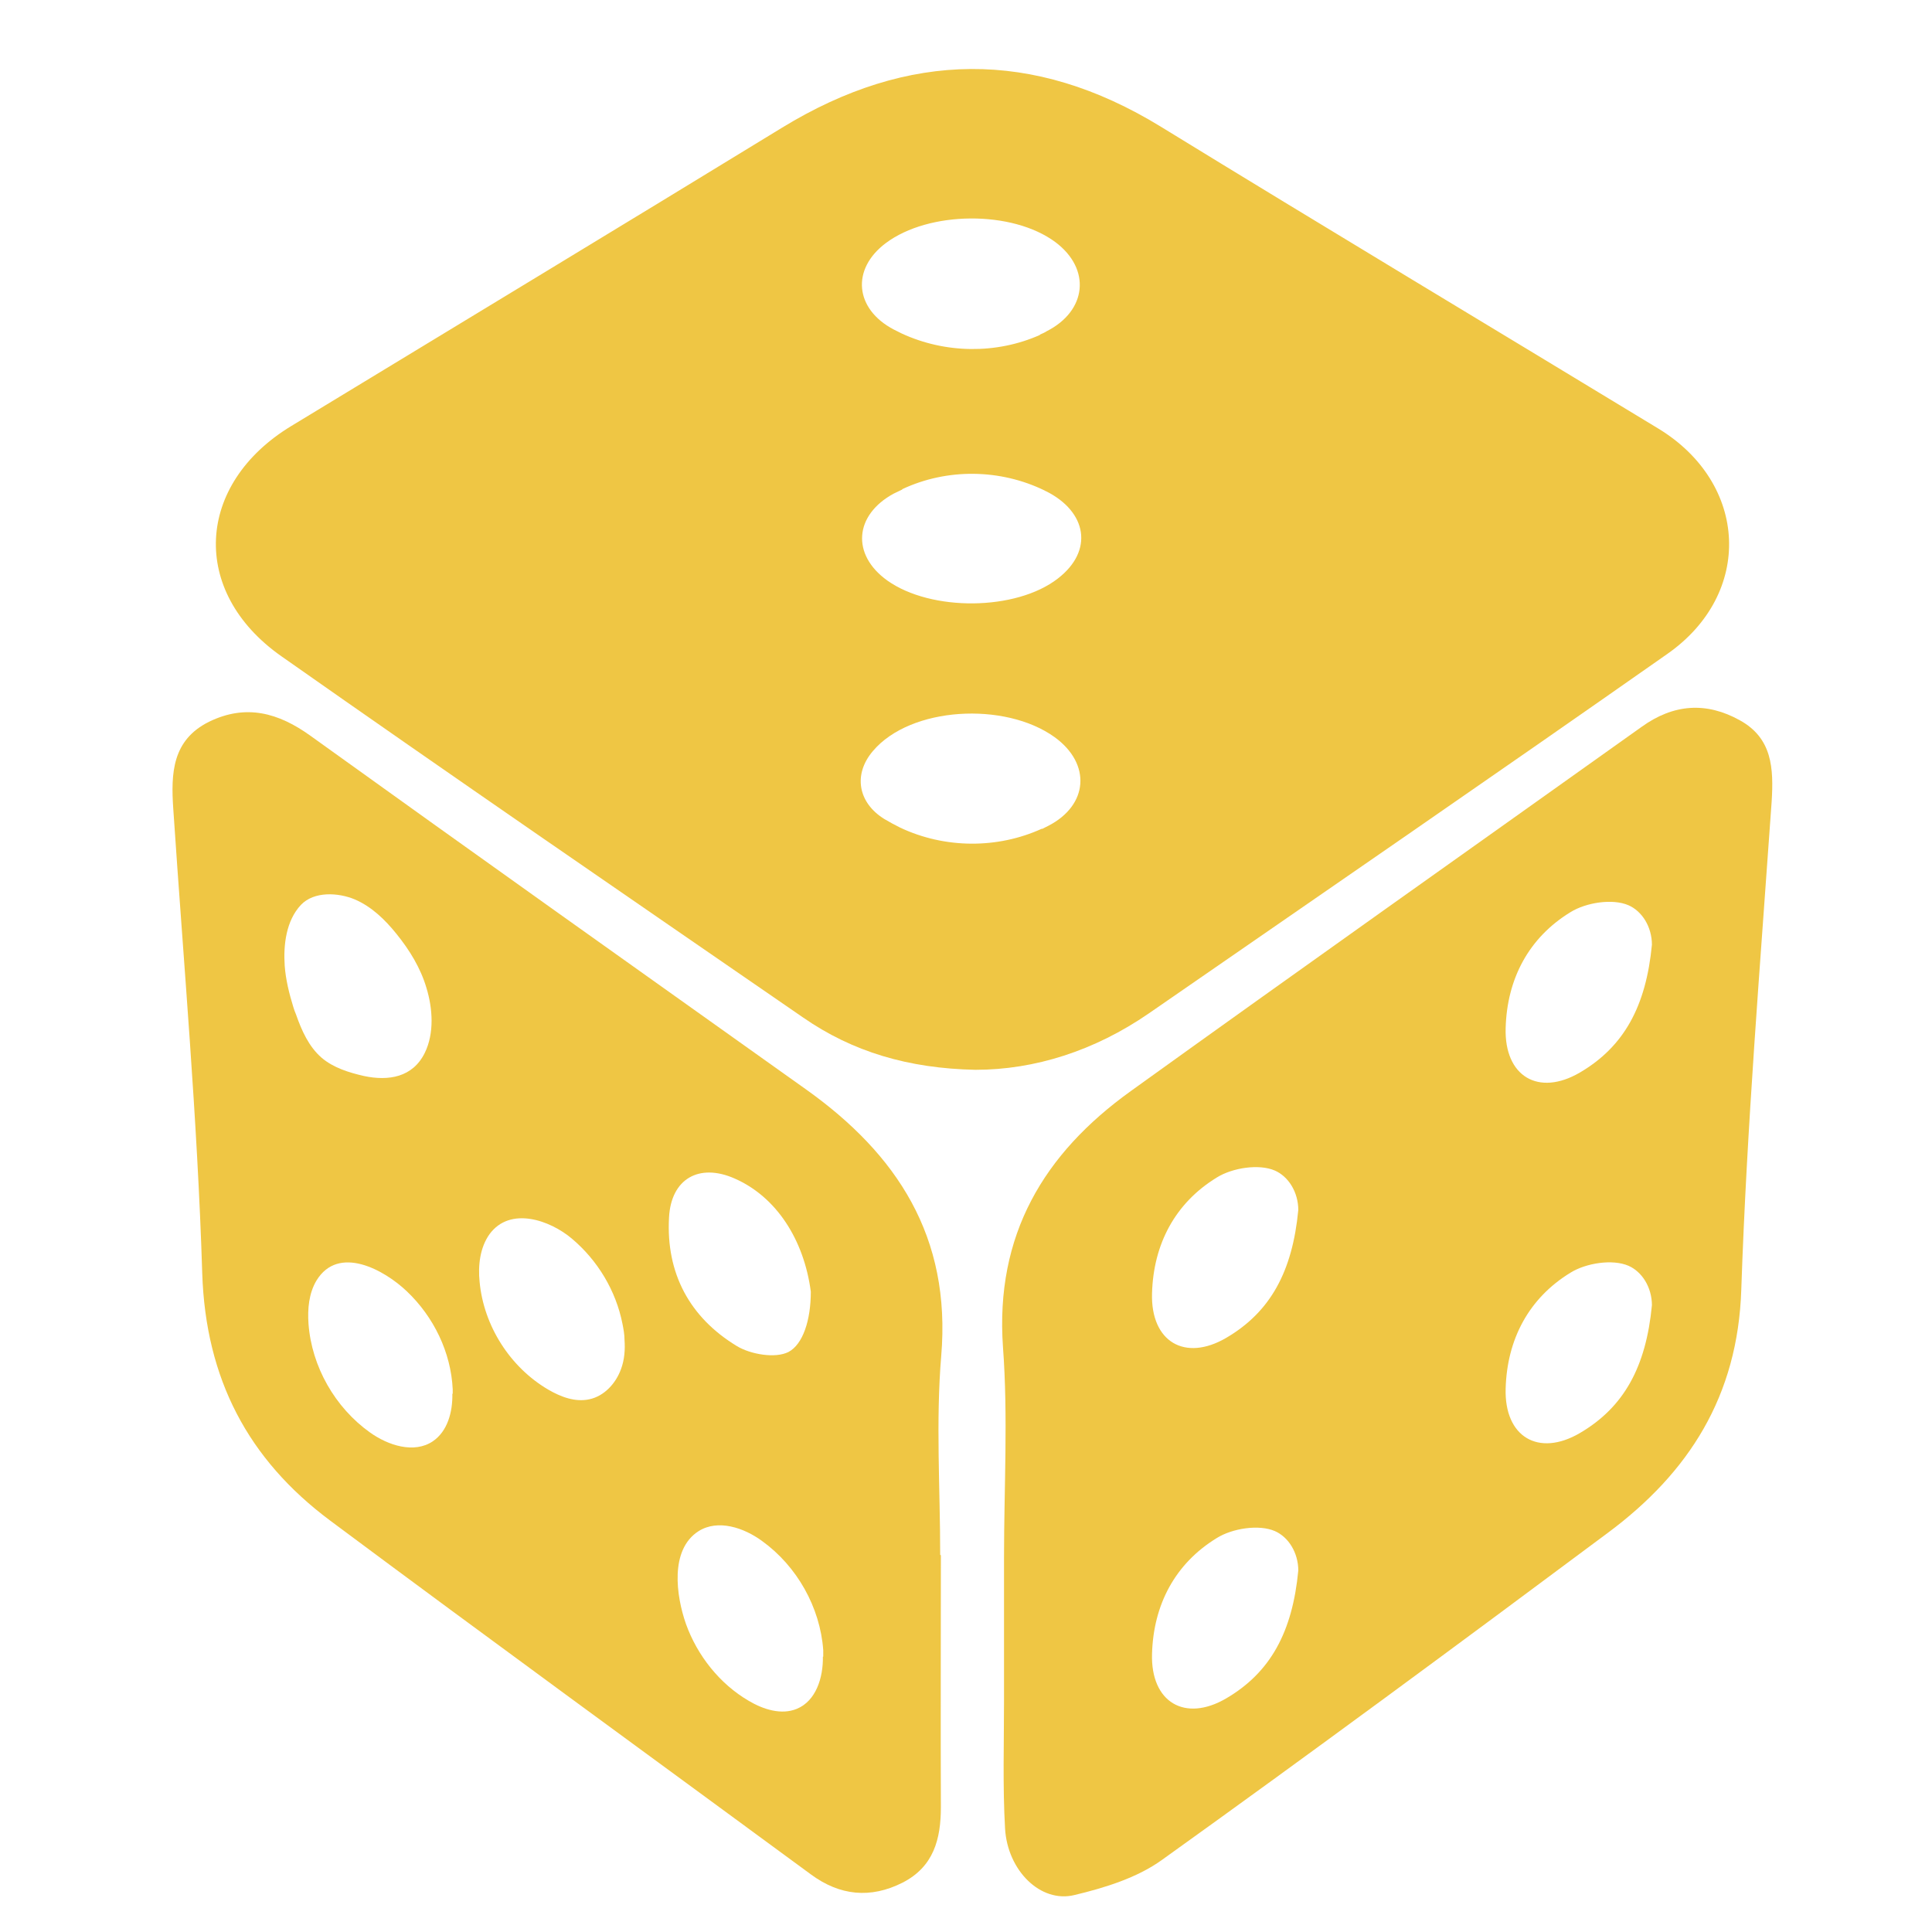 <svg width="56" height="56" viewBox="0 0 56 56" fill="none" xmlns="http://www.w3.org/2000/svg">
<path d="M28.272 31.009C26.332 30.969 24.712 30.489 23.272 29.489C18.222 26.009 13.162 22.539 8.152 19.019C5.492 17.149 5.672 14.029 8.442 12.349C13.182 9.469 17.932 6.599 22.672 3.699C26.322 1.469 29.952 1.409 33.642 3.669C38.432 6.609 43.252 9.499 48.062 12.419C50.682 14.009 50.832 17.209 48.322 18.959C43.332 22.459 38.312 25.909 33.292 29.379C31.722 30.459 29.992 31.009 28.272 31.009ZM30.202 24.029C30.262 23.999 30.322 23.969 30.382 23.939C31.552 23.339 31.632 22.139 30.572 21.369C29.132 20.329 26.392 20.479 25.302 21.769C24.722 22.449 24.872 23.269 25.632 23.739C25.782 23.829 25.932 23.909 26.092 23.989C27.382 24.599 28.912 24.609 30.202 24.019V24.029ZM30.142 9.699C30.212 9.669 30.282 9.639 30.342 9.599C31.502 9.009 31.632 7.799 30.592 7.019C29.342 6.089 26.922 6.109 25.672 7.049C24.662 7.809 24.782 8.959 25.902 9.549C25.982 9.589 26.062 9.629 26.142 9.669C27.402 10.249 28.882 10.269 30.142 9.709V9.699ZM26.152 14.189C26.072 14.229 25.982 14.269 25.902 14.309C24.762 14.929 24.672 16.079 25.722 16.829C26.992 17.729 29.452 17.709 30.662 16.769C31.712 15.959 31.502 14.829 30.322 14.239C30.312 14.239 30.292 14.229 30.282 14.219C28.992 13.589 27.452 13.569 26.152 14.179V14.189Z" fill="#EFC644"/>
<path d="M29.102 45.149C29.102 43.119 29.222 41.069 29.072 39.049C28.842 35.799 30.252 33.439 32.772 31.629C37.692 28.089 42.642 24.589 47.582 21.069C48.512 20.399 49.462 20.339 50.432 20.879C51.372 21.399 51.412 22.269 51.352 23.239C51.022 27.949 50.632 32.659 50.472 37.379C50.372 40.469 48.952 42.689 46.592 44.439C42.312 47.629 38.022 50.799 33.682 53.909C32.962 54.429 32.022 54.719 31.142 54.929C30.162 55.169 29.202 54.219 29.132 52.999C29.062 51.769 29.102 50.529 29.102 49.299C29.102 47.919 29.102 46.539 29.102 45.159V45.149ZM37.632 35.079C37.632 34.549 37.342 34.099 36.952 33.929C36.492 33.729 35.722 33.849 35.272 34.129C34.062 34.869 33.432 36.059 33.392 37.489C33.352 38.889 34.342 39.479 35.542 38.779C36.822 38.029 37.462 36.859 37.632 35.069V35.079ZM37.632 45.529C37.632 44.999 37.342 44.549 36.952 44.379C36.492 44.179 35.722 44.299 35.272 44.579C34.062 45.319 33.432 46.509 33.392 47.939C33.352 49.339 34.342 49.929 35.542 49.229C36.822 48.479 37.462 47.309 37.632 45.519V45.529ZM47.882 27.389C47.882 26.859 47.592 26.409 47.202 26.239C46.742 26.039 45.972 26.159 45.522 26.439C44.312 27.179 43.682 28.369 43.642 29.799C43.602 31.199 44.592 31.789 45.792 31.089C47.072 30.339 47.712 29.169 47.882 27.379V27.389ZM47.882 37.839C47.882 37.309 47.592 36.859 47.202 36.689C46.742 36.489 45.972 36.609 45.522 36.889C44.312 37.629 43.682 38.819 43.642 40.249C43.602 41.649 44.592 42.239 45.792 41.539C47.072 40.789 47.712 39.619 47.882 37.829V37.839Z" fill="#EFC644"/>
<path d="M27.272 45.079C27.272 47.509 27.262 49.949 27.272 52.379C27.272 53.309 27.062 54.109 26.162 54.569C25.232 55.039 24.342 54.949 23.502 54.329C18.852 50.909 14.192 47.519 9.562 44.069C7.192 42.299 5.962 39.969 5.862 36.909C5.722 32.409 5.322 27.929 5.022 23.439C4.952 22.409 4.992 21.449 6.062 20.919C7.132 20.399 8.072 20.659 9.002 21.329C13.772 24.759 18.562 28.159 23.352 31.569C26.012 33.459 27.572 35.859 27.282 39.299C27.122 41.209 27.252 43.149 27.252 45.069L27.272 45.079ZM8.502 29.189C8.522 29.259 8.552 29.339 8.582 29.409C8.742 29.869 8.952 30.339 9.322 30.659C9.662 30.949 10.112 31.089 10.552 31.189C11.262 31.339 11.962 31.229 12.312 30.519C12.592 29.949 12.542 29.229 12.362 28.639C12.192 28.059 11.872 27.539 11.492 27.069C11.162 26.659 10.772 26.279 10.282 26.069C9.802 25.869 9.102 25.829 8.722 26.229C8.292 26.689 8.212 27.389 8.252 27.989C8.282 28.399 8.382 28.799 8.502 29.189ZM18.102 38.839C18.102 38.679 18.072 38.519 18.042 38.369C17.852 37.409 17.322 36.529 16.572 35.899C15.942 35.369 14.792 34.959 14.192 35.769C13.912 36.159 13.852 36.679 13.902 37.159C14.022 38.429 14.782 39.629 15.892 40.279C16.252 40.489 16.672 40.649 17.082 40.559C17.512 40.469 17.852 40.099 18.002 39.679C18.102 39.409 18.122 39.119 18.102 38.839ZM13.122 40.399C13.122 40.399 13.122 40.309 13.122 40.269C13.072 39.199 12.572 38.169 11.792 37.429C11.142 36.809 9.812 36.069 9.172 37.119C8.952 37.489 8.912 37.939 8.942 38.369C9.032 39.609 9.712 40.799 10.722 41.519C11.252 41.899 12.002 42.139 12.542 41.779C12.972 41.489 13.122 40.929 13.112 40.399H13.122ZM23.502 37.439C23.302 35.929 22.502 34.689 21.292 34.159C20.272 33.709 19.452 34.159 19.392 35.289C19.302 36.909 19.992 38.189 21.362 39.019C21.762 39.259 22.472 39.379 22.852 39.189C23.272 38.969 23.502 38.269 23.502 37.439ZM23.862 48.019C23.862 47.959 23.862 47.889 23.862 47.829C23.772 46.589 23.102 45.399 22.092 44.669C21.562 44.279 20.812 44.029 20.252 44.379C19.402 44.919 19.602 46.269 19.882 47.069C20.212 47.989 20.862 48.809 21.702 49.299C22.122 49.549 22.652 49.719 23.102 49.529C23.652 49.299 23.862 48.629 23.852 48.019H23.862Z" fill="#EFC644"/>
</svg>
